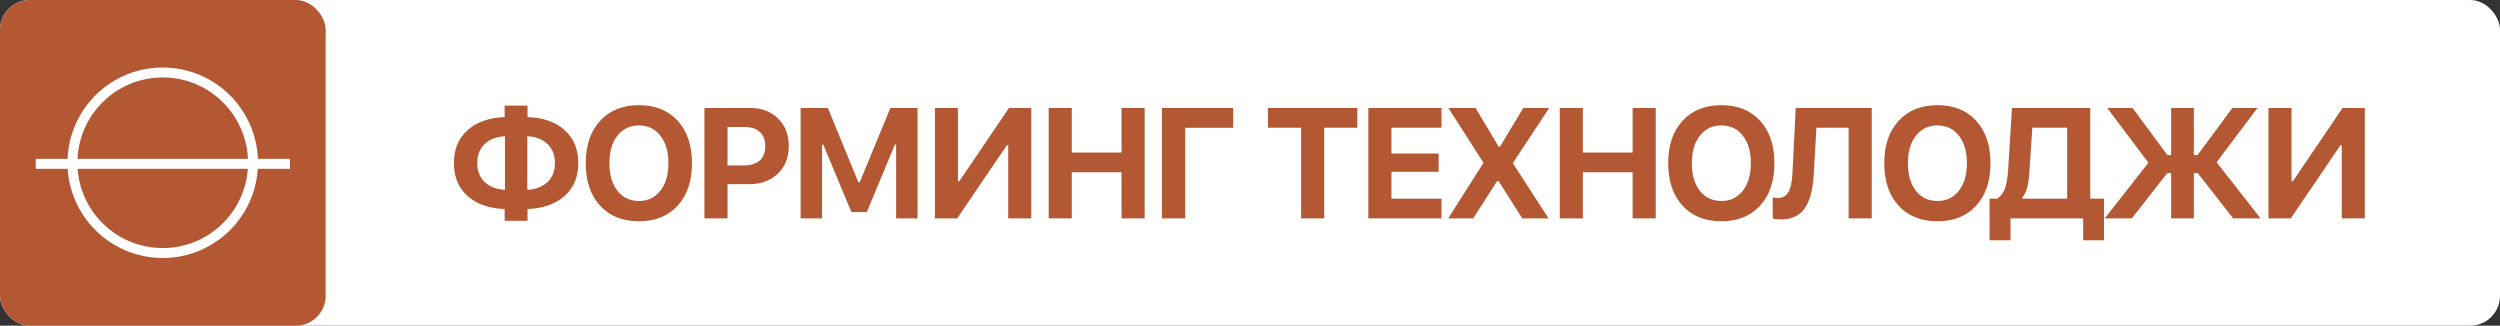 <?xml version="1.0" encoding="UTF-8"?> <svg xmlns="http://www.w3.org/2000/svg" width="1259" height="164" viewBox="0 0 1259 164" fill="none"><rect x="0" y="0" width="1259" height="164" fill="#333333" stroke="none"/><rect width="1259" height="164" rx="15" fill="white"></rect><path d="M254.295 95.585V68.605C250.055 68.811 246.663 70.108 244.119 72.498C241.601 74.888 240.342 78.087 240.342 82.095C240.342 86.103 241.601 89.302 244.119 91.692C246.638 94.082 250.029 95.379 254.295 95.585ZM279.463 82.133C279.463 78.099 278.204 74.888 275.686 72.498C273.168 70.108 269.789 68.811 265.549 68.605V95.585C269.763 95.379 273.129 94.095 275.647 91.731C278.191 89.341 279.463 86.142 279.463 82.133ZM254.141 105.259C246.381 105.002 240.175 102.844 235.524 98.784C230.899 94.698 228.587 89.135 228.587 82.095C228.587 75.08 230.912 69.543 235.563 65.483C240.214 61.397 246.406 59.226 254.141 58.969V53.188H265.665V58.969C273.425 59.2 279.617 61.359 284.242 65.445C288.893 69.53 291.219 75.093 291.219 82.133C291.219 89.148 288.893 94.686 284.242 98.746C279.592 102.805 273.399 104.977 265.665 105.259V111.195H254.141V105.259ZM321.769 52.957C329.992 52.957 336.493 55.578 341.272 60.819C346.077 66.061 348.48 73.179 348.48 82.172C348.48 91.191 346.077 98.322 341.272 103.563C336.493 108.805 329.992 111.426 321.769 111.426C313.521 111.426 306.995 108.805 302.19 103.563C297.385 98.322 294.982 91.191 294.982 82.172C294.982 73.179 297.397 66.061 302.228 60.819C307.059 55.578 313.573 52.957 321.769 52.957ZM332.561 68.335C329.889 64.892 326.292 63.17 321.769 63.17C317.247 63.17 313.637 64.892 310.939 68.335C308.241 71.753 306.892 76.365 306.892 82.172C306.892 87.979 308.228 92.604 310.9 96.047C313.598 99.491 317.221 101.212 321.769 101.212C326.292 101.212 329.889 99.491 332.561 96.047C335.259 92.604 336.608 87.979 336.608 82.172C336.608 76.365 335.259 71.753 332.561 68.335ZM354.748 54.383H377.951C383.681 54.383 388.319 56.156 391.865 59.702C395.437 63.222 397.222 67.86 397.222 73.615C397.222 79.32 395.385 83.932 391.711 87.452C388.036 90.973 383.257 92.733 377.373 92.733H366.388V110H354.748V54.383ZM366.388 63.941V83.29H374.829C378.195 83.29 380.79 82.468 382.615 80.823C384.465 79.153 385.39 76.763 385.39 73.654C385.39 70.519 384.478 68.117 382.653 66.447C380.829 64.776 378.234 63.941 374.868 63.941H366.388ZM462.076 110H451.284V72.806H450.667L436.522 106.801H428.775L414.591 72.806H413.975V110H403.183V54.383H416.904L432.283 91.769H432.976L448.393 54.383H462.076V110ZM507.736 110V73.153H507.042L482.027 110H470.812V54.383H482.413V91.268H483.107L508.121 54.383H519.337V110H507.736ZM576.444 110H564.804V86.759H539.751V110H528.111V54.383H539.751V76.815H564.804V54.383H576.444V110ZM596.857 110H585.179V54.383H621.024V64.365H596.857V110ZM666.862 110H655.222V64.327H638.533V54.383H683.551V64.327H666.862V110ZM725.934 100.056V110H689.087V54.383H725.934V64.327H700.727V77.316H724.508V86.527H700.727V100.056H725.934ZM729.312 110L747.081 81.979L729.428 54.383H743.111L754.712 73.847H755.406L767.123 54.383H780.15L761.843 82.172L779.881 110H766.622L754.674 91.153H753.98L741.877 110H729.312ZM833.827 110H822.187V86.759H797.134V110H785.494V54.383H797.134V76.815H822.187V54.383H833.827V110ZM866.883 52.957C875.105 52.957 881.606 55.578 886.385 60.819C891.19 66.061 893.593 73.179 893.593 82.172C893.593 91.191 891.19 98.322 886.385 103.563C881.606 108.805 875.105 111.426 866.883 111.426C858.634 111.426 852.108 108.805 847.303 103.563C842.498 98.322 840.095 91.191 840.095 82.172C840.095 73.179 842.511 66.061 847.341 60.819C852.172 55.578 858.686 52.957 866.883 52.957ZM877.675 68.335C875.002 64.892 871.405 63.17 866.883 63.17C862.36 63.17 858.75 64.892 856.052 68.335C853.354 71.753 852.005 76.365 852.005 82.172C852.005 87.979 853.341 92.604 856.014 96.047C858.712 99.491 862.335 101.212 866.883 101.212C871.405 101.212 875.002 99.491 877.675 96.047C880.373 92.604 881.722 87.979 881.722 82.172C881.722 76.365 880.373 71.753 877.675 68.335ZM942.605 110H930.965V64.327H914.739L913.39 87.915C913.236 90.741 912.94 93.285 912.503 95.546C912.067 97.808 911.424 99.889 910.576 101.79C909.754 103.692 908.726 105.272 907.493 106.531C906.26 107.79 904.756 108.767 902.983 109.46C901.21 110.154 899.193 110.501 896.932 110.501C895.185 110.501 893.784 110.334 892.731 110V99.401C893.682 99.606 894.542 99.709 895.313 99.709C896.418 99.709 897.382 99.504 898.204 99.092C899.052 98.656 899.733 98.09 900.247 97.397C900.761 96.677 901.185 95.765 901.519 94.66C901.878 93.529 902.135 92.386 902.29 91.23C902.469 90.048 902.598 88.673 902.675 87.106L904.332 54.383H942.605V110ZM975.7 52.957C983.922 52.957 990.423 55.578 995.203 60.819C1000.01 66.061 1002.41 73.179 1002.41 82.172C1002.41 91.191 1000.01 98.322 995.203 103.563C990.423 108.805 983.922 111.426 975.7 111.426C967.452 111.426 960.925 108.805 956.12 103.563C951.315 98.322 948.913 91.191 948.913 82.172C948.913 73.179 951.328 66.061 956.159 60.819C960.989 55.578 967.503 52.957 975.7 52.957ZM986.492 68.335C983.82 64.892 980.222 63.17 975.7 63.17C971.178 63.17 967.567 64.892 964.869 68.335C962.171 71.753 960.822 76.365 960.822 82.172C960.822 87.979 962.158 92.604 964.831 96.047C967.529 99.491 971.152 101.212 975.7 101.212C980.222 101.212 983.82 99.491 986.492 96.047C989.19 92.604 990.539 87.979 990.539 82.172C990.539 76.365 989.19 71.753 986.492 68.335ZM1022.01 86.412C1021.81 89.624 1021.45 92.257 1020.94 94.313C1020.42 96.369 1019.61 98.052 1018.51 99.362V100.056H1041.02V64.288H1023.48L1022.01 86.412ZM1012.49 110V120.985H1001.93V100.056H1005.83C1007.68 98.746 1008.99 96.985 1009.76 94.776C1010.53 92.566 1011.04 89.457 1011.3 85.448L1013.23 54.383H1052.66V100.056H1059.59V120.985H1049.07V110H1012.49ZM1104.83 78.087H1106.68L1124.22 54.383H1136.86L1116.28 81.71L1138.44 110H1124.64L1106.76 87.144H1104.83V110H1093.38V87.144H1091.45L1073.57 110H1059.93L1081.93 81.941L1061.2 54.383H1073.96L1091.49 78.087H1093.38V54.383H1104.83V78.087ZM1179.32 110V73.153H1178.63L1153.61 110H1142.39V54.383H1154V91.268H1154.69L1179.7 54.383H1190.92V110H1179.32Z" fill="#B45833"></path><rect width="164" height="164" rx="15" fill="#B45833"></rect><circle cx="81.947" cy="81.959" r="45.459" stroke="white" stroke-width="5"></circle><rect x="18" y="80" width="128" height="5" fill="white"></rect></svg> 